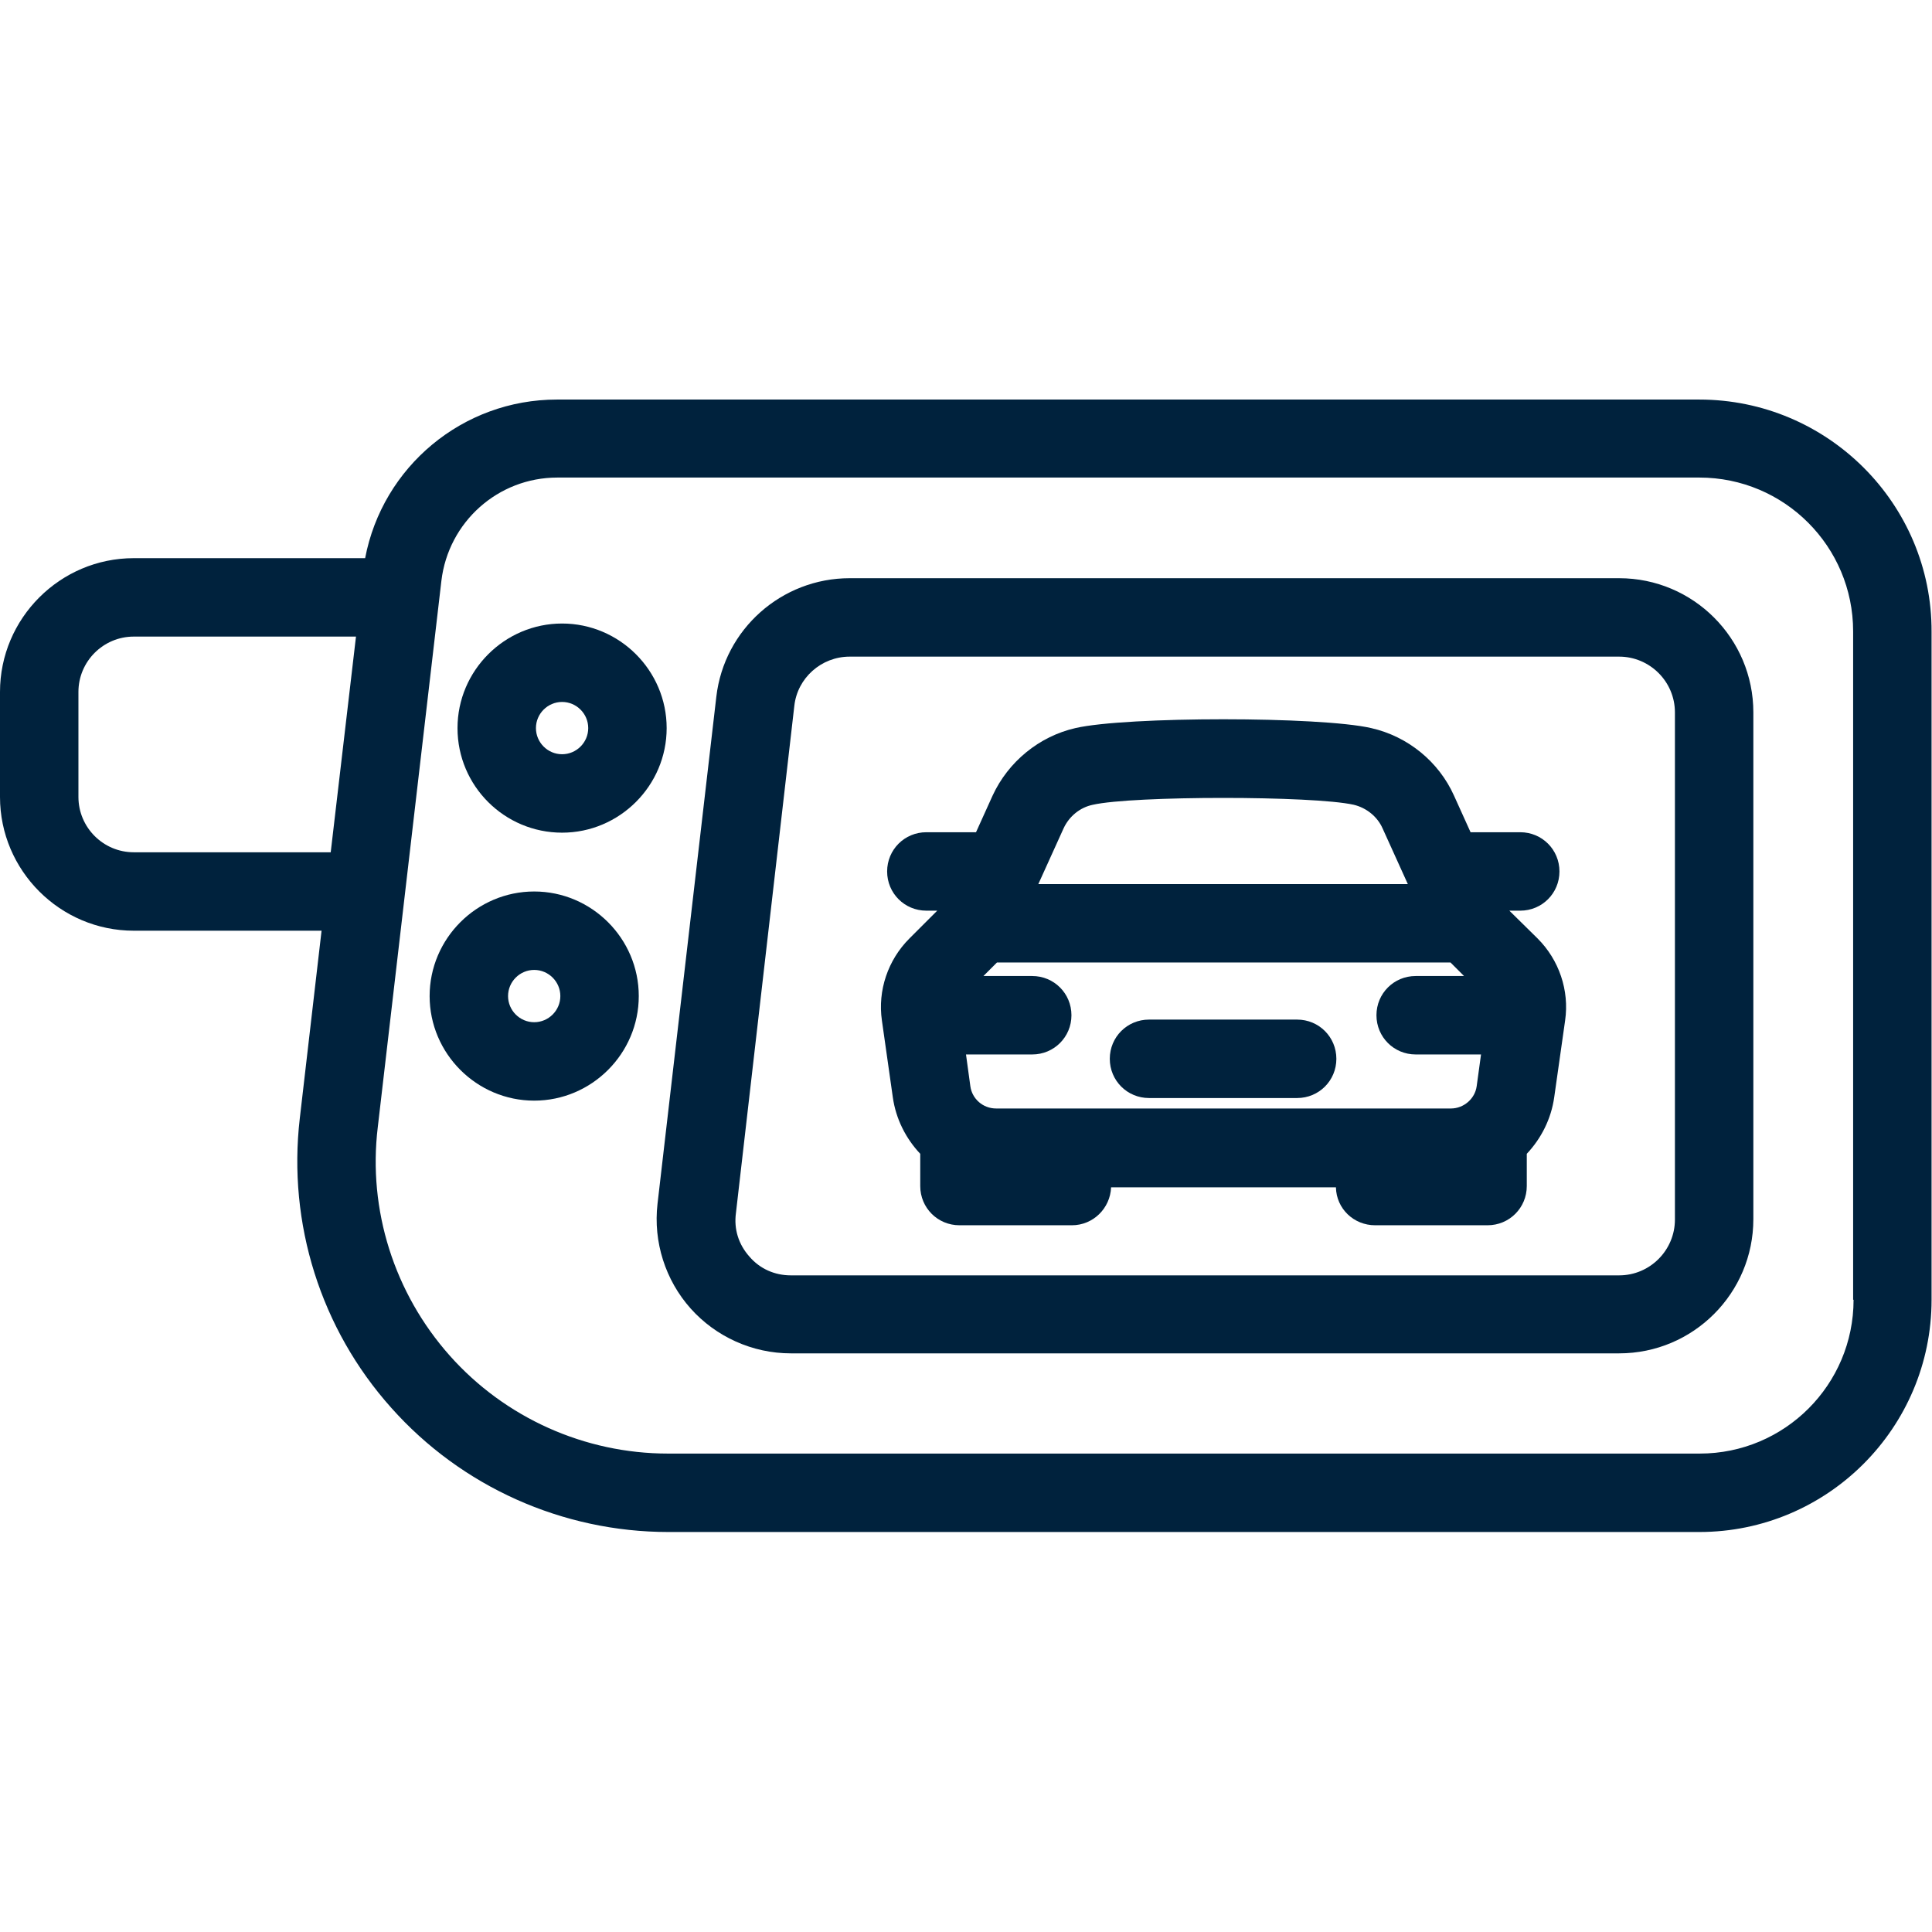 <?xml version="1.0" encoding="UTF-8"?> <!-- Generator: Adobe Illustrator 21.0.0, SVG Export Plug-In . SVG Version: 6.00 Build 0) --> <svg xmlns="http://www.w3.org/2000/svg" xmlns:xlink="http://www.w3.org/1999/xlink" id="Capa_1" x="0px" y="0px" viewBox="0 0 443.4 443.4" style="enable-background:new 0 0 443.4 443.4;" xml:space="preserve"> <style type="text/css"> .st0{fill:#00223D;} </style> <g> <path class="st0" d="M346.4,209h2.5c5,0,9-4,9-9s-4-9-9-9h-11.4l-3.8-8.4c-3.5-7.8-10.6-13.6-19-15.5c-11.7-2.7-56.2-2.7-67.9,0 c-8.3,1.9-15.4,7.7-19,15.5L224,191h-11.4c-5,0-9,4-9,9s4,9,9,9h2.5l-6.4,6.4c-4.9,4.9-7.3,11.9-6.3,18.8l2.5,17.6 c0.7,5,3,9.5,6.3,13v7.4c0,5,4,9,9,9h25.8c4.9,0,8.8-3.9,9-8.7h51.6c0.1,4.9,4.1,8.7,9,8.7h25.8c5,0,9-4,9-9v-7.4 c3.3-3.5,5.6-8,6.3-13l2.5-17.6c1-6.9-1.4-13.9-6.3-18.8L346.4,209z M228.6,254.4c-3,0-5.5-2.2-5.9-5.1l-1-7.3h15.2c5,0,9-4,9-9 s-4-9-9-9h-11.2l3.1-3.1h104.1l3.1,3.1h-11.1c-5,0-9,4-9,9s4,9,9,9h15l-1,7.3c-0.4,2.9-3,5.1-5.9,5.1L228.6,254.4L228.6,254.4z M250.8,184.7c9.2-2.1,50.6-2.1,59.9,0c2.9,0.7,5.4,2.7,6.6,5.4l5.8,12.8h-84.8l5.8-12.8C245.4,187.3,247.9,185.3,250.8,184.7z"></path> <path class="st0" d="M297.7,234h-34c-5,0-9,4-9,9s4,9,9,9h34c5,0,9-4,9-9S302.7,234,297.7,234z"></path> <path class="st0" d="M390,91.7H127.8c-21.6,0-40,15.4-44,36.4H30.7C13.8,128.1,0,141.9,0,158.8v24.1c0,16.9,13.8,30.7,30.7,30.7 h43.1l-5,43.1c-2.8,24.1,4.8,48.3,21,66.4c16.1,18.1,39.3,28.5,63.6,28.5H390c29.4,0,53.3-23.9,53.3-53.3V145 C443.4,115.6,419.4,91.7,390,91.7z M30.7,195.6c-7,0-12.7-5.7-12.7-12.7v-24.1c0-7,5.7-12.7,12.7-12.7h51l-5.8,49.5H30.7z M425.4,298.3c0,19.5-15.8,35.3-35.3,35.3H153.3c-19.1,0-37.4-8.2-50.1-22.5c-12.7-14.3-18.8-33.4-16.5-52.4l14.6-125.4 c1.6-13.5,13-23.7,26.6-23.7H390c19.5,0,35.3,15.8,35.3,35.3V298.3z"></path> <path class="st0" d="M371.6,132.7H195c-15.6,0-28.8,11.7-30.6,27.2l-13.5,116.4c-1,8.7,1.8,17.5,7.6,24c5.8,6.5,14.2,10.3,23,10.3 h190.1c17,0,30.8-13.8,30.8-30.8V163.5C402.4,146.5,388.6,132.7,371.6,132.7z M384.4,279.9c0,7-5.7,12.8-12.8,12.8H181.5 c-3.7,0-7.1-1.5-9.5-4.3c-2.5-2.8-3.6-6.3-3.1-10L182.3,162c0.7-6.4,6.2-11.3,12.7-11.3h176.6c7,0,12.8,5.7,12.8,12.8L384.4,279.9 L384.4,279.9z"></path> <path class="st0" d="M129,191.1c13.2,0,24-10.8,24-24c0-13.2-10.8-24-24-24s-24,10.8-24,24C105,180.4,115.8,191.1,129,191.1z M129,161.1c3.3,0,6,2.7,6,6s-2.7,6-6,6s-6-2.7-6-6S125.7,161.1,129,161.1z"></path> <path class="st0" d="M122.6,204.6c-13.2,0-24,10.8-24,24s10.8,24,24,24s24-10.8,24-24C146.6,215.4,135.8,204.6,122.6,204.6z M122.6,234.6c-3.3,0-6-2.7-6-6s2.7-6,6-6c3.3,0,6,2.7,6,6S125.9,234.6,122.6,234.6z"></path> </g> </svg> 